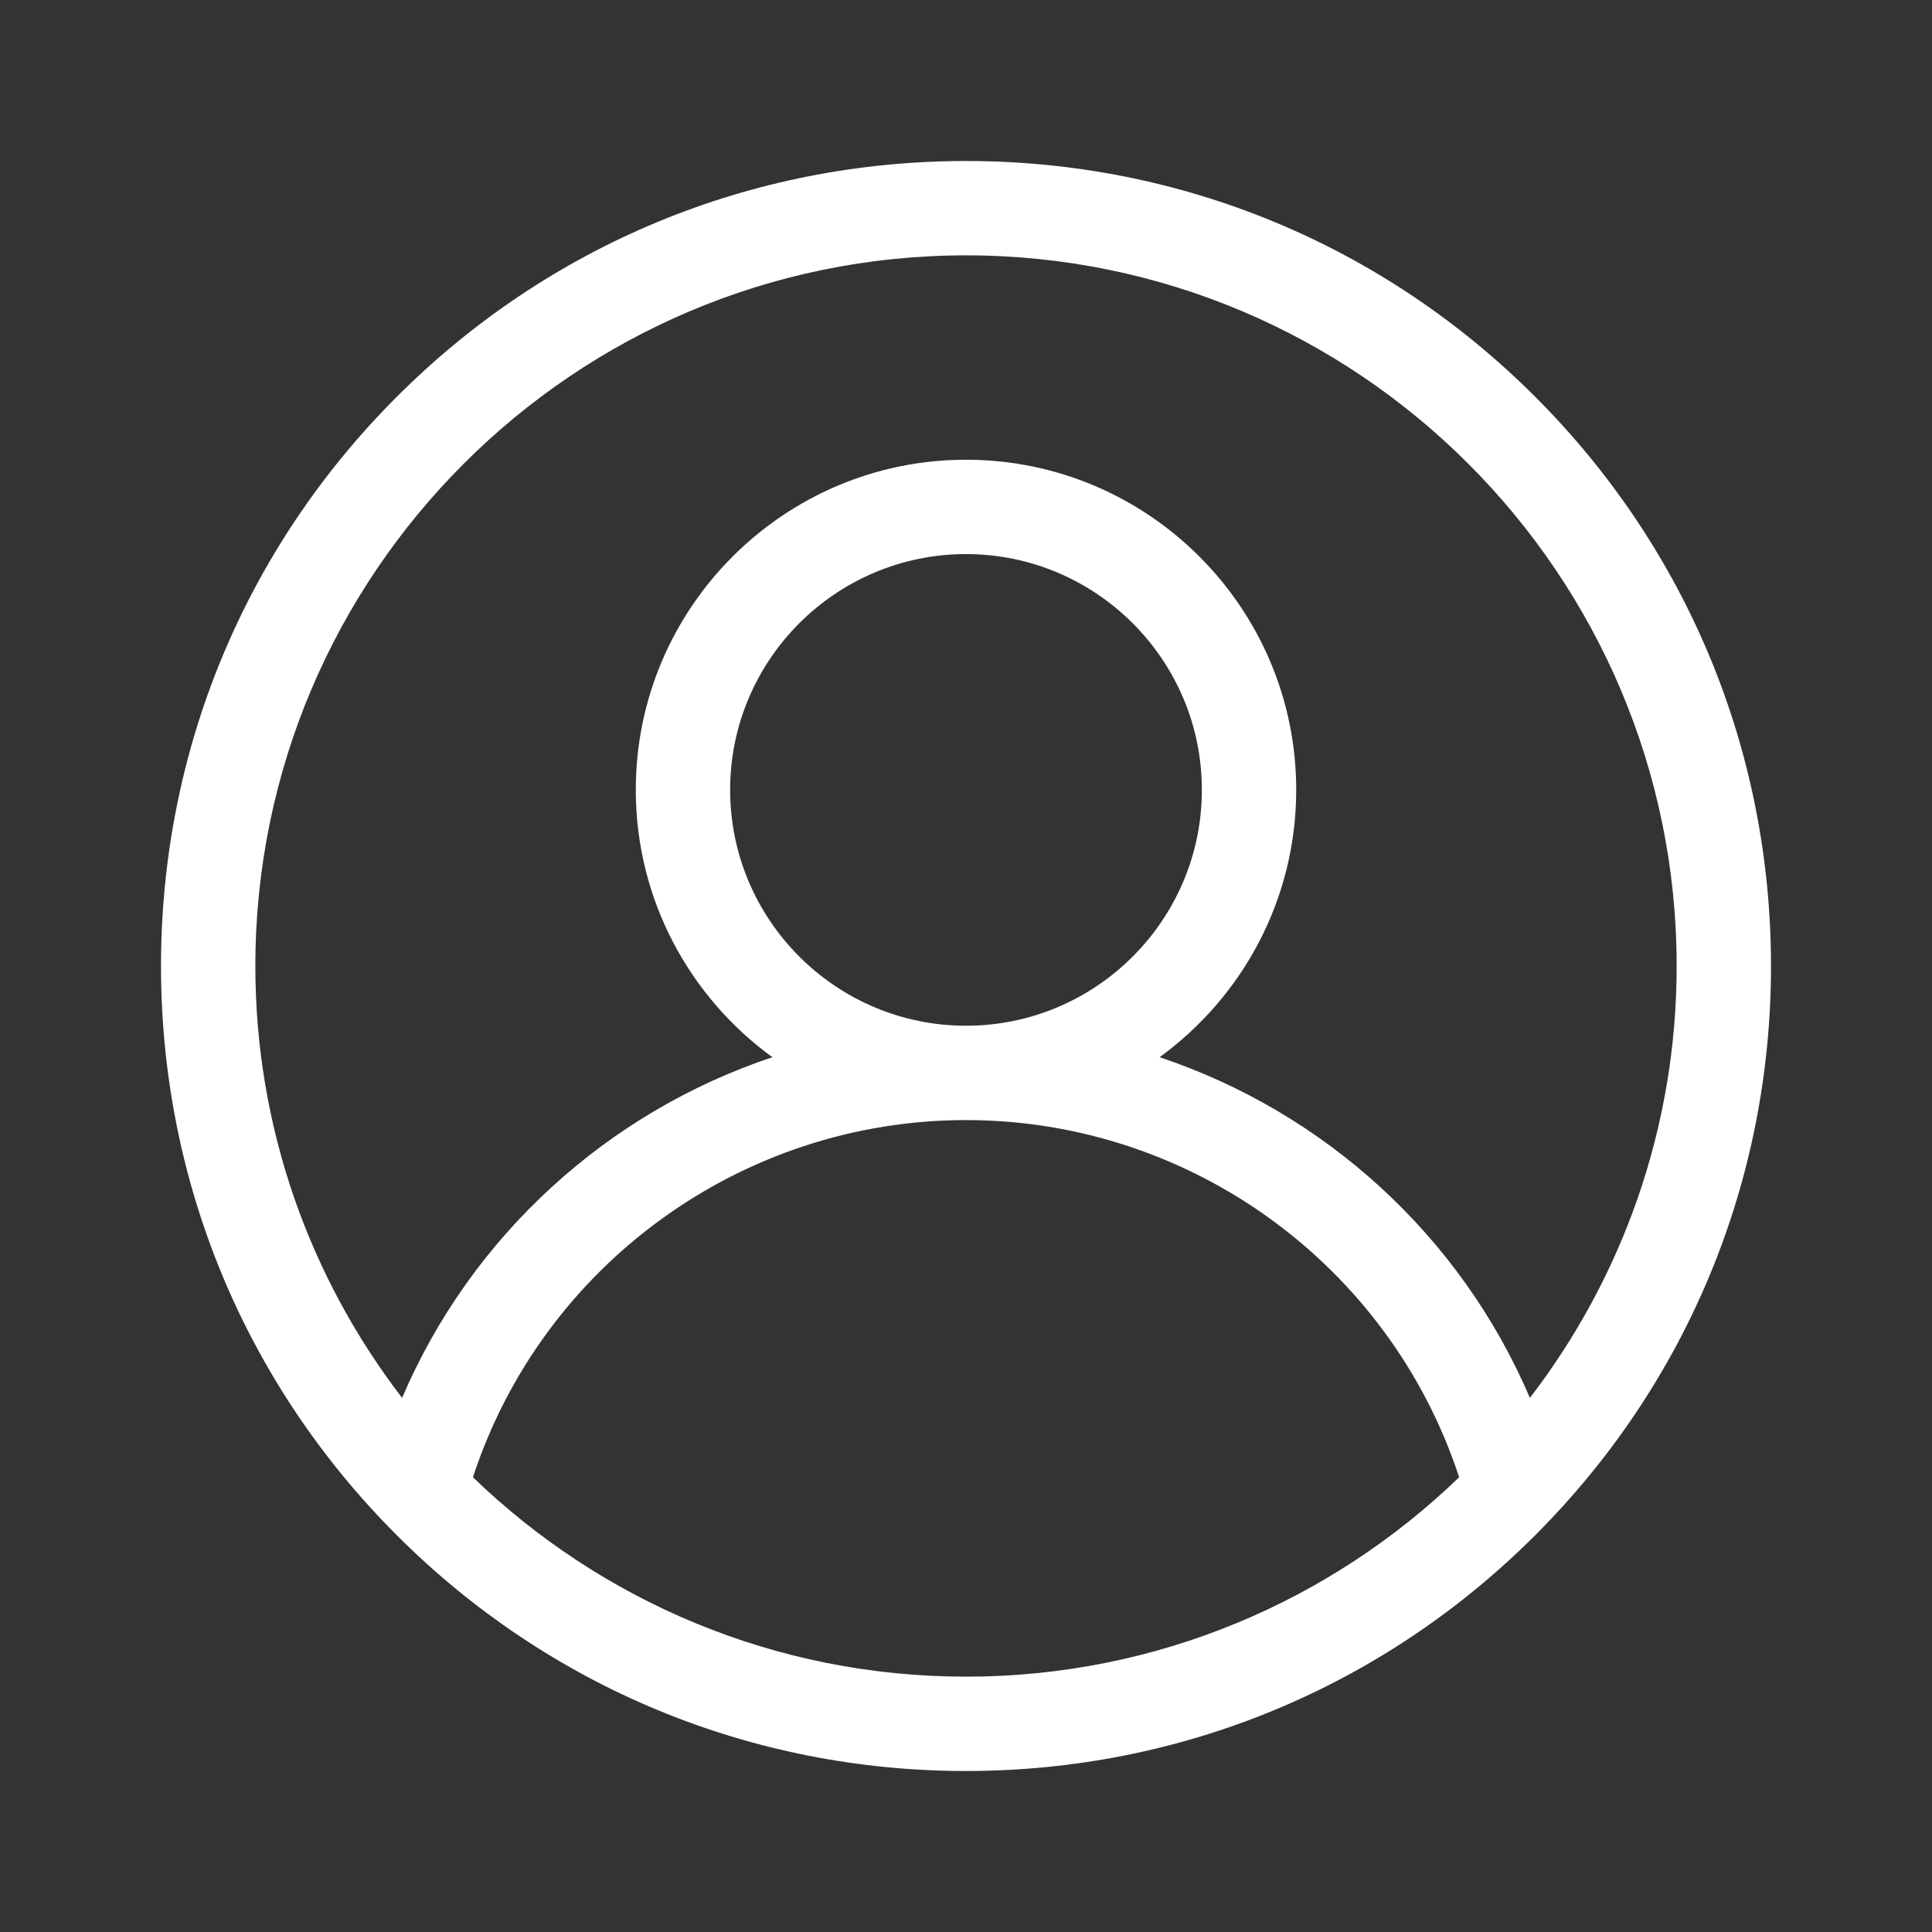 <?xml version="1.0" encoding="UTF-8"?>
<svg width="24px" height="24px" viewBox="0 0 24 24" version="1.1" xmlns="http://www.w3.org/2000/svg" xmlns:xlink="http://www.w3.org/1999/xlink">
    <rect x="0" y="0" width="24" height="24" fill="#333333" stroke="none"/>
    <title>Icons/user-2</title>
    <g id="Icons/user-2" stroke="none" stroke-width="1" fill="none" fill-rule="evenodd">
        <g id="user-(5)" transform="translate(2, 2)" fill="#FFFFFF" fill-rule="nonzero">
            <path d="M17.071,2.929 C15.182,1.04 12.671,0 10,0 C7.329,0 4.818,1.04 2.929,2.929 C1.04,4.818 0,7.329 0,10 C0,12.671 1.04,15.182 2.929,17.071 C4.818,18.96 7.329,20 10,20 C12.671,20 15.182,18.96 17.071,17.071 C18.96,15.182 20,12.671 20,10 C20,7.329 18.96,4.818 17.071,2.929 Z M10,18.828 C7.623,18.828 5.463,17.884 3.875,16.351 C4.735,13.722 7.207,11.914 10,11.914 C12.793,11.914 15.265,13.722 16.126,16.351 C14.537,17.884 12.377,18.828 10,18.828 Z M7.07,7.812 C7.07,6.197 8.385,4.883 10,4.883 C11.615,4.883 12.93,6.197 12.93,7.812 C12.93,9.428 11.615,10.742 10,10.742 C8.385,10.742 7.07,9.428 7.07,7.812 Z M17.005,15.365 C16.143,13.348 14.451,11.816 12.405,11.133 C13.432,10.387 14.102,9.176 14.102,7.812 C14.102,5.551 12.262,3.711 10,3.711 C7.738,3.711 5.898,5.551 5.898,7.812 C5.898,9.176 6.568,10.387 7.595,11.133 C5.549,11.816 3.857,13.348 2.995,15.365 C1.852,13.877 1.172,12.017 1.172,10 C1.172,5.132 5.132,1.172 10,1.172 C14.868,1.172 18.828,5.132 18.828,10 C18.828,12.017 18.148,13.877 17.005,15.365 Z" id="Shape"></path>
        </g>
    </g>
</svg>